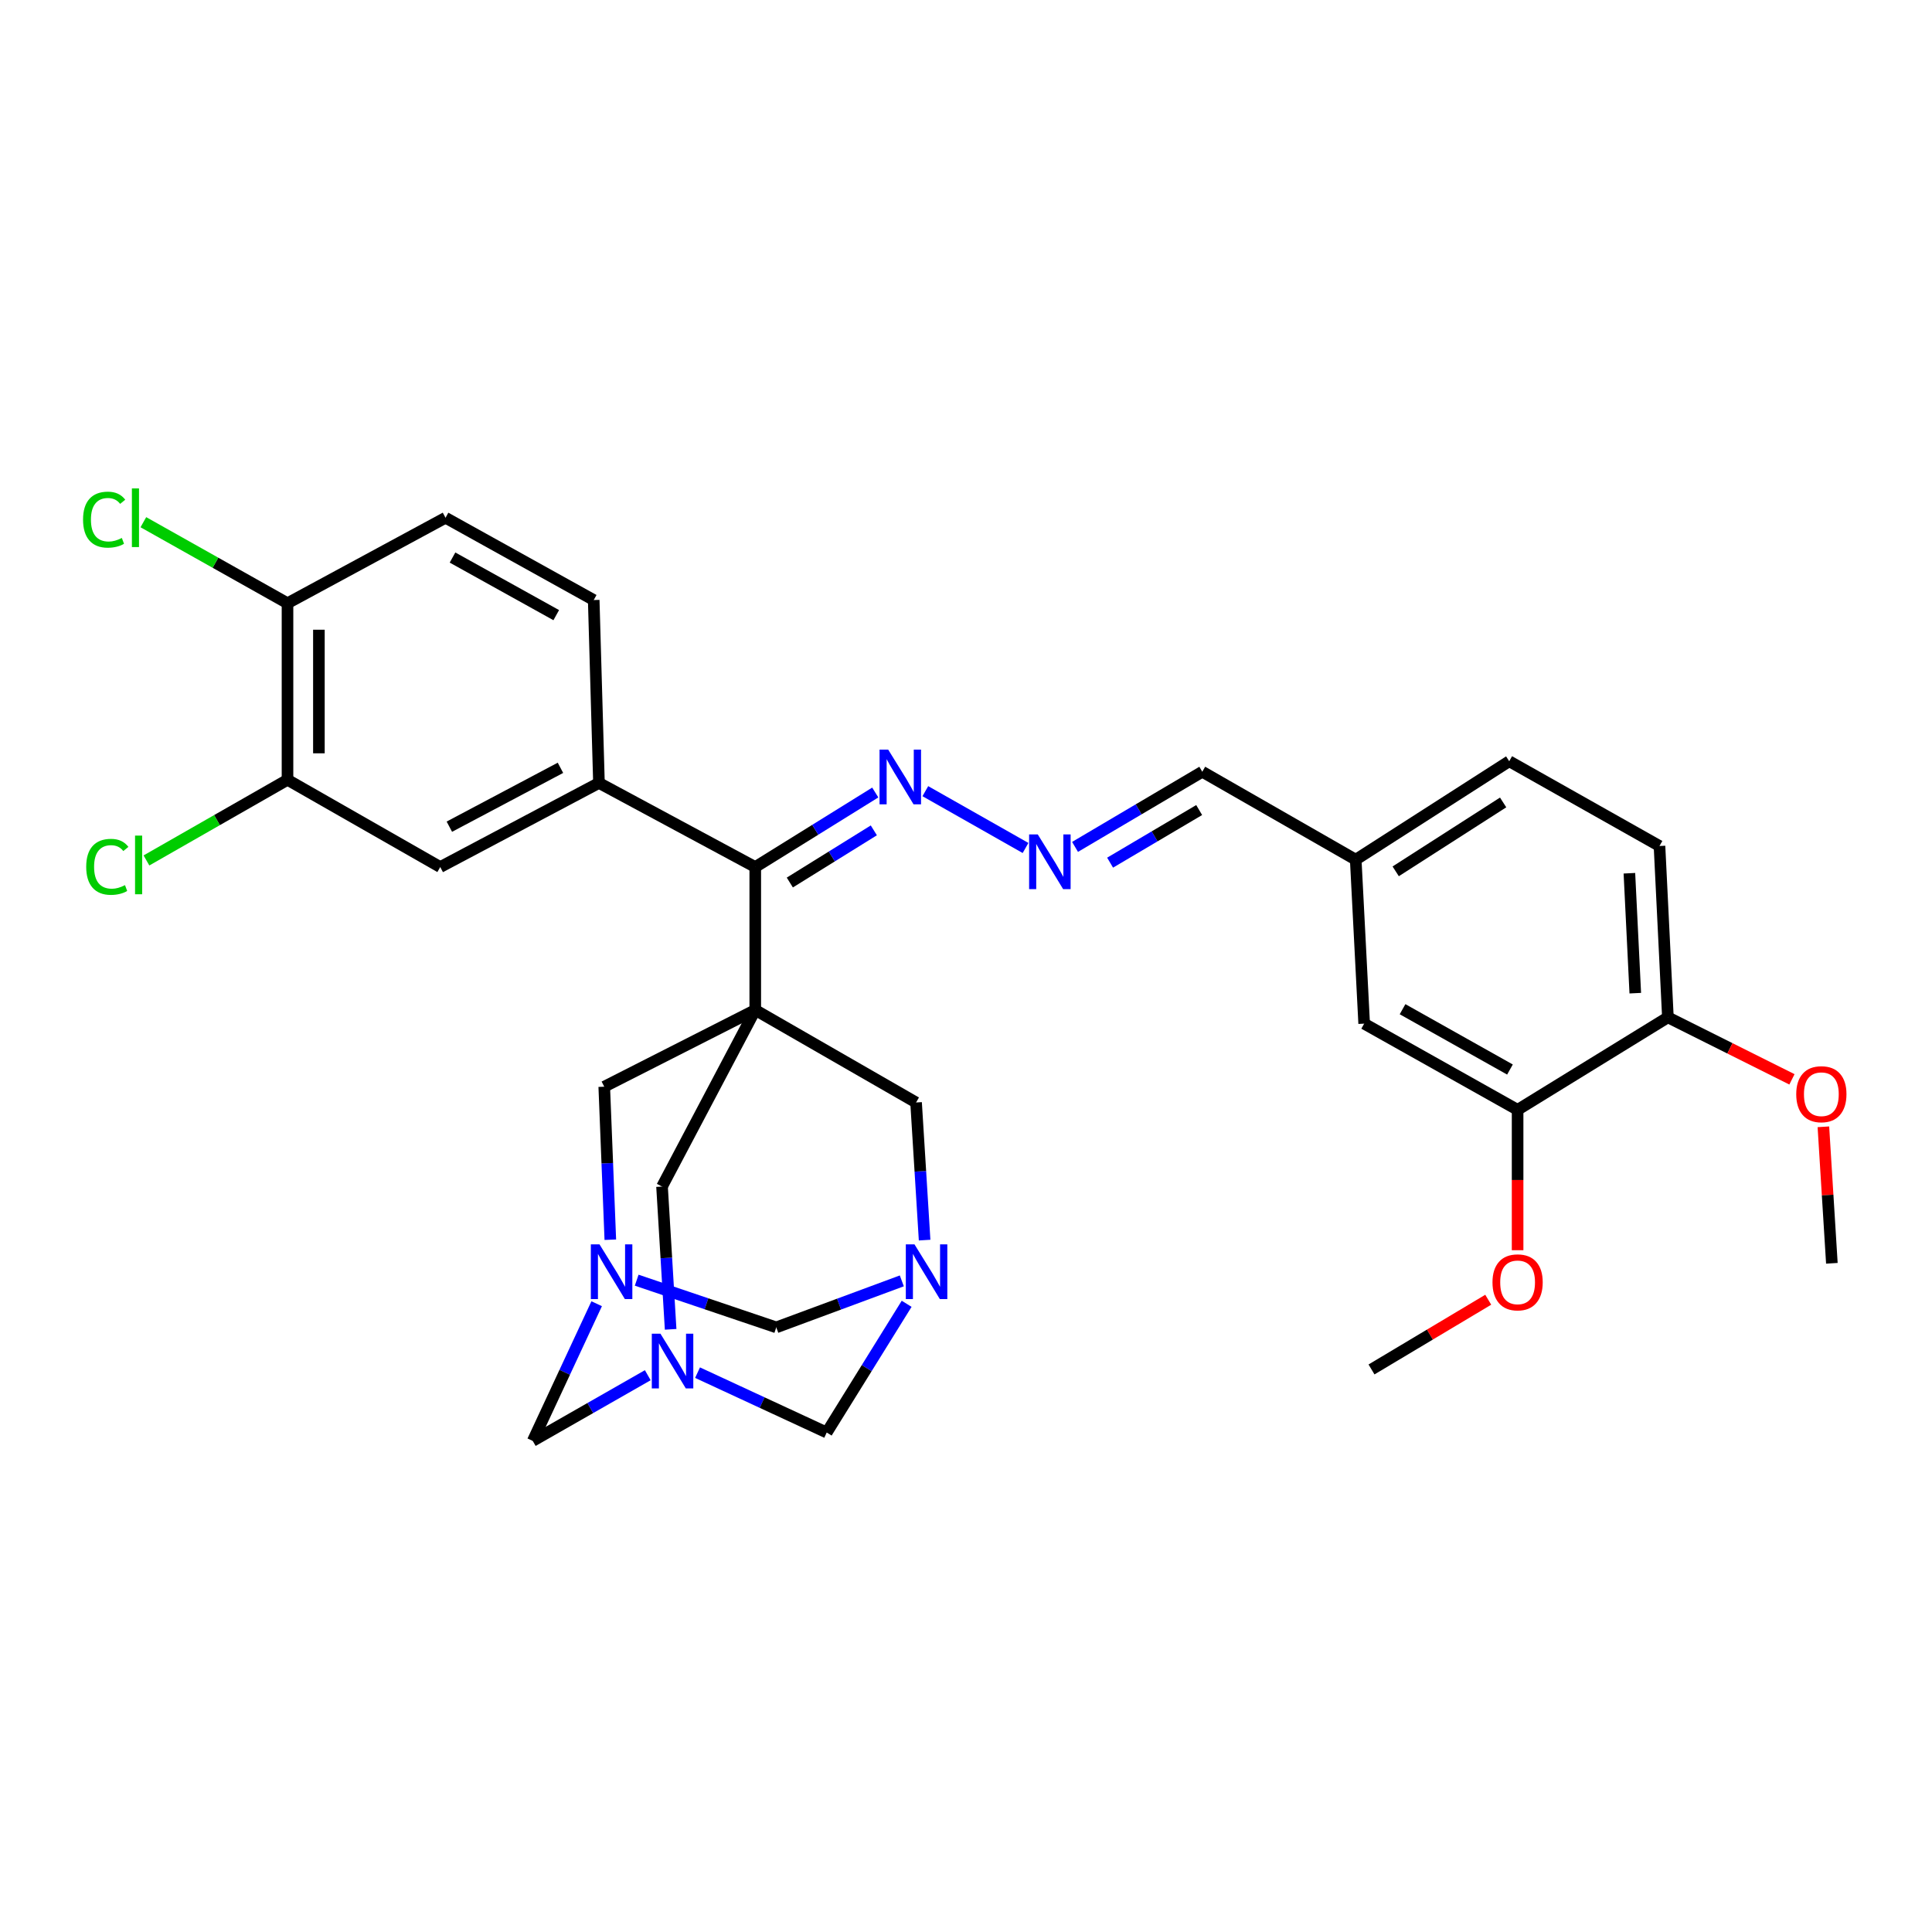 <?xml version='1.0' encoding='iso-8859-1'?>
<svg version='1.1' baseProfile='full'
              xmlns='http://www.w3.org/2000/svg'
                      xmlns:rdkit='http://www.rdkit.org/xml'
                      xmlns:xlink='http://www.w3.org/1999/xlink'
                  xml:space='preserve'
width='1000px' height='1000px' viewBox='0 0 1000 1000'>
<!-- END OF HEADER -->
<rect style='opacity:1.0;fill:#FFFFFF;stroke:none' width='1000' height='1000' x='0' y='0'> </rect>
<path class='bond-3' d='M 390.92,522.762 L 390.92,448.779' style='fill:none;fill-rule:evenodd;stroke:#000000;stroke-width:6px;stroke-linecap:butt;stroke-linejoin:miter;stroke-opacity:1' />
<path class='bond-4' d='M 390.92,522.762 L 342.667,614.159' style='fill:none;fill-rule:evenodd;stroke:#000000;stroke-width:6px;stroke-linecap:butt;stroke-linejoin:miter;stroke-opacity:1' />
<path class='bond-5' d='M 390.92,522.762 L 474.157,570.645' style='fill:none;fill-rule:evenodd;stroke:#000000;stroke-width:6px;stroke-linecap:butt;stroke-linejoin:miter;stroke-opacity:1' />
<path class='bond-6' d='M 390.92,522.762 L 312.758,562.475' style='fill:none;fill-rule:evenodd;stroke:#000000;stroke-width:6px;stroke-linecap:butt;stroke-linejoin:miter;stroke-opacity:1' />
<path class='bond-0' d='M 478.577,641.879 L 476.367,606.262' style='fill:none;fill-rule:evenodd;stroke:#0000FF;stroke-width:6px;stroke-linecap:butt;stroke-linejoin:miter;stroke-opacity:1' />
<path class='bond-0' d='M 476.367,606.262 L 474.157,570.645' style='fill:none;fill-rule:evenodd;stroke:#000000;stroke-width:6px;stroke-linecap:butt;stroke-linejoin:miter;stroke-opacity:1' />
<path class='bond-9' d='M 469.278,674.842 L 448.593,708.156' style='fill:none;fill-rule:evenodd;stroke:#0000FF;stroke-width:6px;stroke-linecap:butt;stroke-linejoin:miter;stroke-opacity:1' />
<path class='bond-9' d='M 448.593,708.156 L 427.907,741.469' style='fill:none;fill-rule:evenodd;stroke:#000000;stroke-width:6px;stroke-linecap:butt;stroke-linejoin:miter;stroke-opacity:1' />
<path class='bond-32' d='M 466.778,662.98 L 434.288,675.015' style='fill:none;fill-rule:evenodd;stroke:#0000FF;stroke-width:6px;stroke-linecap:butt;stroke-linejoin:miter;stroke-opacity:1' />
<path class='bond-32' d='M 434.288,675.015 L 401.799,687.05' style='fill:none;fill-rule:evenodd;stroke:#000000;stroke-width:6px;stroke-linecap:butt;stroke-linejoin:miter;stroke-opacity:1' />
<path class='bond-1' d='M 315.901,641.677 L 314.329,602.076' style='fill:none;fill-rule:evenodd;stroke:#0000FF;stroke-width:6px;stroke-linecap:butt;stroke-linejoin:miter;stroke-opacity:1' />
<path class='bond-1' d='M 314.329,602.076 L 312.758,562.475' style='fill:none;fill-rule:evenodd;stroke:#000000;stroke-width:6px;stroke-linecap:butt;stroke-linejoin:miter;stroke-opacity:1' />
<path class='bond-7' d='M 329.548,662.624 L 365.673,674.837' style='fill:none;fill-rule:evenodd;stroke:#0000FF;stroke-width:6px;stroke-linecap:butt;stroke-linejoin:miter;stroke-opacity:1' />
<path class='bond-7' d='M 365.673,674.837 L 401.799,687.05' style='fill:none;fill-rule:evenodd;stroke:#000000;stroke-width:6px;stroke-linecap:butt;stroke-linejoin:miter;stroke-opacity:1' />
<path class='bond-8' d='M 308.835,674.808 L 292.294,710.31' style='fill:none;fill-rule:evenodd;stroke:#0000FF;stroke-width:6px;stroke-linecap:butt;stroke-linejoin:miter;stroke-opacity:1' />
<path class='bond-8' d='M 292.294,710.31 L 275.753,745.812' style='fill:none;fill-rule:evenodd;stroke:#000000;stroke-width:6px;stroke-linecap:butt;stroke-linejoin:miter;stroke-opacity:1' />
<path class='bond-2' d='M 347.121,688.06 L 344.894,651.11' style='fill:none;fill-rule:evenodd;stroke:#0000FF;stroke-width:6px;stroke-linecap:butt;stroke-linejoin:miter;stroke-opacity:1' />
<path class='bond-2' d='M 344.894,651.11 L 342.667,614.159' style='fill:none;fill-rule:evenodd;stroke:#000000;stroke-width:6px;stroke-linecap:butt;stroke-linejoin:miter;stroke-opacity:1' />
<path class='bond-31' d='M 335.287,711.807 L 305.52,728.809' style='fill:none;fill-rule:evenodd;stroke:#0000FF;stroke-width:6px;stroke-linecap:butt;stroke-linejoin:miter;stroke-opacity:1' />
<path class='bond-31' d='M 305.52,728.809 L 275.753,745.812' style='fill:none;fill-rule:evenodd;stroke:#000000;stroke-width:6px;stroke-linecap:butt;stroke-linejoin:miter;stroke-opacity:1' />
<path class='bond-33' d='M 361.049,710.48 L 394.478,725.975' style='fill:none;fill-rule:evenodd;stroke:#0000FF;stroke-width:6px;stroke-linecap:butt;stroke-linejoin:miter;stroke-opacity:1' />
<path class='bond-33' d='M 394.478,725.975 L 427.907,741.469' style='fill:none;fill-rule:evenodd;stroke:#000000;stroke-width:6px;stroke-linecap:butt;stroke-linejoin:miter;stroke-opacity:1' />
<path class='bond-10' d='M 390.92,448.779 L 310.022,405.246' style='fill:none;fill-rule:evenodd;stroke:#000000;stroke-width:6px;stroke-linecap:butt;stroke-linejoin:miter;stroke-opacity:1' />
<path class='bond-11' d='M 390.92,448.779 L 421.979,429.49' style='fill:none;fill-rule:evenodd;stroke:#000000;stroke-width:6px;stroke-linecap:butt;stroke-linejoin:miter;stroke-opacity:1' />
<path class='bond-11' d='M 421.979,429.49 L 453.038,410.201' style='fill:none;fill-rule:evenodd;stroke:#0000FF;stroke-width:6px;stroke-linecap:butt;stroke-linejoin:miter;stroke-opacity:1' />
<path class='bond-11' d='M 408.811,456.796 L 430.552,443.294' style='fill:none;fill-rule:evenodd;stroke:#000000;stroke-width:6px;stroke-linecap:butt;stroke-linejoin:miter;stroke-opacity:1' />
<path class='bond-11' d='M 430.552,443.294 L 452.293,429.792' style='fill:none;fill-rule:evenodd;stroke:#0000FF;stroke-width:6px;stroke-linecap:butt;stroke-linejoin:miter;stroke-opacity:1' />
<path class='bond-12' d='M 310.022,405.246 L 227.869,448.779' style='fill:none;fill-rule:evenodd;stroke:#000000;stroke-width:6px;stroke-linecap:butt;stroke-linejoin:miter;stroke-opacity:1' />
<path class='bond-12' d='M 290.091,397.417 L 232.583,427.89' style='fill:none;fill-rule:evenodd;stroke:#000000;stroke-width:6px;stroke-linecap:butt;stroke-linejoin:miter;stroke-opacity:1' />
<path class='bond-18' d='M 310.022,405.246 L 307.305,310.581' style='fill:none;fill-rule:evenodd;stroke:#000000;stroke-width:6px;stroke-linecap:butt;stroke-linejoin:miter;stroke-opacity:1' />
<path class='bond-13' d='M 478.952,409.509 L 530.817,438.913' style='fill:none;fill-rule:evenodd;stroke:#0000FF;stroke-width:6px;stroke-linecap:butt;stroke-linejoin:miter;stroke-opacity:1' />
<path class='bond-14' d='M 227.869,448.779 L 148.812,403.621' style='fill:none;fill-rule:evenodd;stroke:#000000;stroke-width:6px;stroke-linecap:butt;stroke-linejoin:miter;stroke-opacity:1' />
<path class='bond-22' d='M 556.44,438.355 L 589.372,418.903' style='fill:none;fill-rule:evenodd;stroke:#0000FF;stroke-width:6px;stroke-linecap:butt;stroke-linejoin:miter;stroke-opacity:1' />
<path class='bond-22' d='M 589.372,418.903 L 622.303,399.451' style='fill:none;fill-rule:evenodd;stroke:#000000;stroke-width:6px;stroke-linecap:butt;stroke-linejoin:miter;stroke-opacity:1' />
<path class='bond-22' d='M 574.584,446.511 L 597.636,432.894' style='fill:none;fill-rule:evenodd;stroke:#0000FF;stroke-width:6px;stroke-linecap:butt;stroke-linejoin:miter;stroke-opacity:1' />
<path class='bond-22' d='M 597.636,432.894 L 620.689,419.278' style='fill:none;fill-rule:evenodd;stroke:#000000;stroke-width:6px;stroke-linecap:butt;stroke-linejoin:miter;stroke-opacity:1' />
<path class='bond-24' d='M 148.812,403.621 L 112.307,424.493' style='fill:none;fill-rule:evenodd;stroke:#000000;stroke-width:6px;stroke-linecap:butt;stroke-linejoin:miter;stroke-opacity:1' />
<path class='bond-24' d='M 112.307,424.493 L 75.801,445.365' style='fill:none;fill-rule:evenodd;stroke:#00CC00;stroke-width:6px;stroke-linecap:butt;stroke-linejoin:miter;stroke-opacity:1' />
<path class='bond-34' d='M 148.812,403.621 L 148.812,312.233' style='fill:none;fill-rule:evenodd;stroke:#000000;stroke-width:6px;stroke-linecap:butt;stroke-linejoin:miter;stroke-opacity:1' />
<path class='bond-34' d='M 165.062,389.913 L 165.062,325.941' style='fill:none;fill-rule:evenodd;stroke:#000000;stroke-width:6px;stroke-linecap:butt;stroke-linejoin:miter;stroke-opacity:1' />
<path class='bond-15' d='M 785.508,574.446 L 706.091,529.839' style='fill:none;fill-rule:evenodd;stroke:#000000;stroke-width:6px;stroke-linecap:butt;stroke-linejoin:miter;stroke-opacity:1' />
<path class='bond-15' d='M 781.554,553.587 L 725.961,522.362' style='fill:none;fill-rule:evenodd;stroke:#000000;stroke-width:6px;stroke-linecap:butt;stroke-linejoin:miter;stroke-opacity:1' />
<path class='bond-27' d='M 785.508,574.446 L 785.508,610.777' style='fill:none;fill-rule:evenodd;stroke:#000000;stroke-width:6px;stroke-linecap:butt;stroke-linejoin:miter;stroke-opacity:1' />
<path class='bond-27' d='M 785.508,610.777 L 785.508,647.108' style='fill:none;fill-rule:evenodd;stroke:#FF0000;stroke-width:6px;stroke-linecap:butt;stroke-linejoin:miter;stroke-opacity:1' />
<path class='bond-35' d='M 785.508,574.446 L 863.301,526.571' style='fill:none;fill-rule:evenodd;stroke:#000000;stroke-width:6px;stroke-linecap:butt;stroke-linejoin:miter;stroke-opacity:1' />
<path class='bond-16' d='M 148.812,312.233 L 230.604,267.987' style='fill:none;fill-rule:evenodd;stroke:#000000;stroke-width:6px;stroke-linecap:butt;stroke-linejoin:miter;stroke-opacity:1' />
<path class='bond-25' d='M 148.812,312.233 L 111.509,291.262' style='fill:none;fill-rule:evenodd;stroke:#000000;stroke-width:6px;stroke-linecap:butt;stroke-linejoin:miter;stroke-opacity:1' />
<path class='bond-25' d='M 111.509,291.262 L 74.205,270.291' style='fill:none;fill-rule:evenodd;stroke:#00CC00;stroke-width:6px;stroke-linecap:butt;stroke-linejoin:miter;stroke-opacity:1' />
<path class='bond-17' d='M 863.301,526.571 L 858.95,437.891' style='fill:none;fill-rule:evenodd;stroke:#000000;stroke-width:6px;stroke-linecap:butt;stroke-linejoin:miter;stroke-opacity:1' />
<path class='bond-17' d='M 846.418,514.066 L 843.372,451.989' style='fill:none;fill-rule:evenodd;stroke:#000000;stroke-width:6px;stroke-linecap:butt;stroke-linejoin:miter;stroke-opacity:1' />
<path class='bond-28' d='M 863.301,526.571 L 895.405,542.619' style='fill:none;fill-rule:evenodd;stroke:#000000;stroke-width:6px;stroke-linecap:butt;stroke-linejoin:miter;stroke-opacity:1' />
<path class='bond-28' d='M 895.405,542.619 L 927.508,558.667' style='fill:none;fill-rule:evenodd;stroke:#FF0000;stroke-width:6px;stroke-linecap:butt;stroke-linejoin:miter;stroke-opacity:1' />
<path class='bond-20' d='M 307.305,310.581 L 230.604,267.987' style='fill:none;fill-rule:evenodd;stroke:#000000;stroke-width:6px;stroke-linecap:butt;stroke-linejoin:miter;stroke-opacity:1' />
<path class='bond-20' d='M 287.911,318.398 L 234.22,288.583' style='fill:none;fill-rule:evenodd;stroke:#000000;stroke-width:6px;stroke-linecap:butt;stroke-linejoin:miter;stroke-opacity:1' />
<path class='bond-19' d='M 706.091,529.839 L 701.721,444.969' style='fill:none;fill-rule:evenodd;stroke:#000000;stroke-width:6px;stroke-linecap:butt;stroke-linejoin:miter;stroke-opacity:1' />
<path class='bond-21' d='M 858.95,437.891 L 781.166,394.016' style='fill:none;fill-rule:evenodd;stroke:#000000;stroke-width:6px;stroke-linecap:butt;stroke-linejoin:miter;stroke-opacity:1' />
<path class='bond-23' d='M 622.303,399.451 L 701.721,444.969' style='fill:none;fill-rule:evenodd;stroke:#000000;stroke-width:6px;stroke-linecap:butt;stroke-linejoin:miter;stroke-opacity:1' />
<path class='bond-26' d='M 701.721,444.969 L 781.166,394.016' style='fill:none;fill-rule:evenodd;stroke:#000000;stroke-width:6px;stroke-linecap:butt;stroke-linejoin:miter;stroke-opacity:1' />
<path class='bond-26' d='M 722.411,451.004 L 778.022,415.337' style='fill:none;fill-rule:evenodd;stroke:#000000;stroke-width:6px;stroke-linecap:butt;stroke-linejoin:miter;stroke-opacity:1' />
<path class='bond-29' d='M 770.306,672.739 L 740.099,690.782' style='fill:none;fill-rule:evenodd;stroke:#FF0000;stroke-width:6px;stroke-linecap:butt;stroke-linejoin:miter;stroke-opacity:1' />
<path class='bond-29' d='M 740.099,690.782 L 709.891,708.825' style='fill:none;fill-rule:evenodd;stroke:#000000;stroke-width:6px;stroke-linecap:butt;stroke-linejoin:miter;stroke-opacity:1' />
<path class='bond-30' d='M 943.781,583.23 L 945.977,618.556' style='fill:none;fill-rule:evenodd;stroke:#FF0000;stroke-width:6px;stroke-linecap:butt;stroke-linejoin:miter;stroke-opacity:1' />
<path class='bond-30' d='M 945.977,618.556 L 948.172,653.882' style='fill:none;fill-rule:evenodd;stroke:#000000;stroke-width:6px;stroke-linecap:butt;stroke-linejoin:miter;stroke-opacity:1' />
<path  class='atom-1' d='M 473.332 644.073
L 482.612 659.073
Q 483.532 660.553, 485.012 663.233
Q 486.492 665.913, 486.572 666.073
L 486.572 644.073
L 490.332 644.073
L 490.332 672.393
L 486.452 672.393
L 476.492 655.993
Q 475.332 654.073, 474.092 651.873
Q 472.892 649.673, 472.532 648.993
L 472.532 672.393
L 468.852 672.393
L 468.852 644.073
L 473.332 644.073
' fill='#0000FF'/>
<path  class='atom-2' d='M 310.298 644.073
L 319.578 659.073
Q 320.498 660.553, 321.978 663.233
Q 323.458 665.913, 323.538 666.073
L 323.538 644.073
L 327.298 644.073
L 327.298 672.393
L 323.418 672.393
L 313.458 655.993
Q 312.298 654.073, 311.058 651.873
Q 309.858 649.673, 309.498 648.993
L 309.498 672.393
L 305.818 672.393
L 305.818 644.073
L 310.298 644.073
' fill='#0000FF'/>
<path  class='atom-3' d='M 341.85 690.323
L 351.13 705.323
Q 352.05 706.803, 353.53 709.483
Q 355.01 712.163, 355.09 712.323
L 355.09 690.323
L 358.85 690.323
L 358.85 718.643
L 354.97 718.643
L 345.01 702.243
Q 343.85 700.323, 342.61 698.123
Q 341.41 695.923, 341.05 695.243
L 341.05 718.643
L 337.37 718.643
L 337.37 690.323
L 341.85 690.323
' fill='#0000FF'/>
<path  class='atom-12' d='M 459.727 387.999
L 469.007 402.999
Q 469.927 404.479, 471.407 407.159
Q 472.887 409.839, 472.967 409.999
L 472.967 387.999
L 476.727 387.999
L 476.727 416.319
L 472.847 416.319
L 462.887 399.919
Q 461.727 397.999, 460.487 395.799
Q 459.287 393.599, 458.927 392.919
L 458.927 416.319
L 455.247 416.319
L 455.247 387.999
L 459.727 387.999
' fill='#0000FF'/>
<path  class='atom-14' d='M 537.149 431.892
L 546.429 446.892
Q 547.349 448.372, 548.829 451.052
Q 550.309 453.732, 550.389 453.892
L 550.389 431.892
L 554.149 431.892
L 554.149 460.212
L 550.269 460.212
L 540.309 443.812
Q 539.149 441.892, 537.909 439.692
Q 536.709 437.492, 536.349 436.812
L 536.349 460.212
L 532.669 460.212
L 532.669 431.892
L 537.149 431.892
' fill='#0000FF'/>
<path  class='atom-25' d='M 44.622 448.666
Q 44.622 441.626, 47.902 437.946
Q 51.222 434.226, 57.502 434.226
Q 63.342 434.226, 66.462 438.346
L 63.822 440.506
Q 61.542 437.506, 57.502 437.506
Q 53.222 437.506, 50.942 440.386
Q 48.702 443.226, 48.702 448.666
Q 48.702 454.266, 51.022 457.146
Q 53.382 460.026, 57.942 460.026
Q 61.062 460.026, 64.702 458.146
L 65.822 461.146
Q 64.342 462.106, 62.102 462.666
Q 59.862 463.226, 57.382 463.226
Q 51.222 463.226, 47.902 459.466
Q 44.622 455.706, 44.622 448.666
' fill='#00CC00'/>
<path  class='atom-25' d='M 69.902 432.506
L 73.582 432.506
L 73.582 462.866
L 69.902 462.866
L 69.902 432.506
' fill='#00CC00'/>
<path  class='atom-26' d='M 42.988 268.967
Q 42.988 261.927, 46.268 258.247
Q 49.588 254.527, 55.868 254.527
Q 61.708 254.527, 64.828 258.647
L 62.188 260.807
Q 59.908 257.807, 55.868 257.807
Q 51.588 257.807, 49.308 260.687
Q 47.068 263.527, 47.068 268.967
Q 47.068 274.567, 49.388 277.447
Q 51.748 280.327, 56.308 280.327
Q 59.428 280.327, 63.068 278.447
L 64.188 281.447
Q 62.708 282.407, 60.468 282.967
Q 58.228 283.527, 55.748 283.527
Q 49.588 283.527, 46.268 279.767
Q 42.988 276.007, 42.988 268.967
' fill='#00CC00'/>
<path  class='atom-26' d='M 68.268 252.807
L 71.948 252.807
L 71.948 283.167
L 68.268 283.167
L 68.268 252.807
' fill='#00CC00'/>
<path  class='atom-28' d='M 772.508 663.739
Q 772.508 656.939, 775.868 653.139
Q 779.228 649.339, 785.508 649.339
Q 791.788 649.339, 795.148 653.139
Q 798.508 656.939, 798.508 663.739
Q 798.508 670.619, 795.108 674.539
Q 791.708 678.419, 785.508 678.419
Q 779.268 678.419, 775.868 674.539
Q 772.508 670.659, 772.508 663.739
M 785.508 675.219
Q 789.828 675.219, 792.148 672.339
Q 794.508 669.419, 794.508 663.739
Q 794.508 658.179, 792.148 655.379
Q 789.828 652.539, 785.508 652.539
Q 781.188 652.539, 778.828 655.339
Q 776.508 658.139, 776.508 663.739
Q 776.508 669.459, 778.828 672.339
Q 781.188 675.219, 785.508 675.219
' fill='#FF0000'/>
<path  class='atom-29' d='M 929.728 566.356
Q 929.728 559.556, 933.088 555.756
Q 936.448 551.956, 942.728 551.956
Q 949.008 551.956, 952.368 555.756
Q 955.728 559.556, 955.728 566.356
Q 955.728 573.236, 952.328 577.156
Q 948.928 581.036, 942.728 581.036
Q 936.488 581.036, 933.088 577.156
Q 929.728 573.276, 929.728 566.356
M 942.728 577.836
Q 947.048 577.836, 949.368 574.956
Q 951.728 572.036, 951.728 566.356
Q 951.728 560.796, 949.368 557.996
Q 947.048 555.156, 942.728 555.156
Q 938.408 555.156, 936.048 557.956
Q 933.728 560.756, 933.728 566.356
Q 933.728 572.076, 936.048 574.956
Q 938.408 577.836, 942.728 577.836
' fill='#FF0000'/>
</svg>
